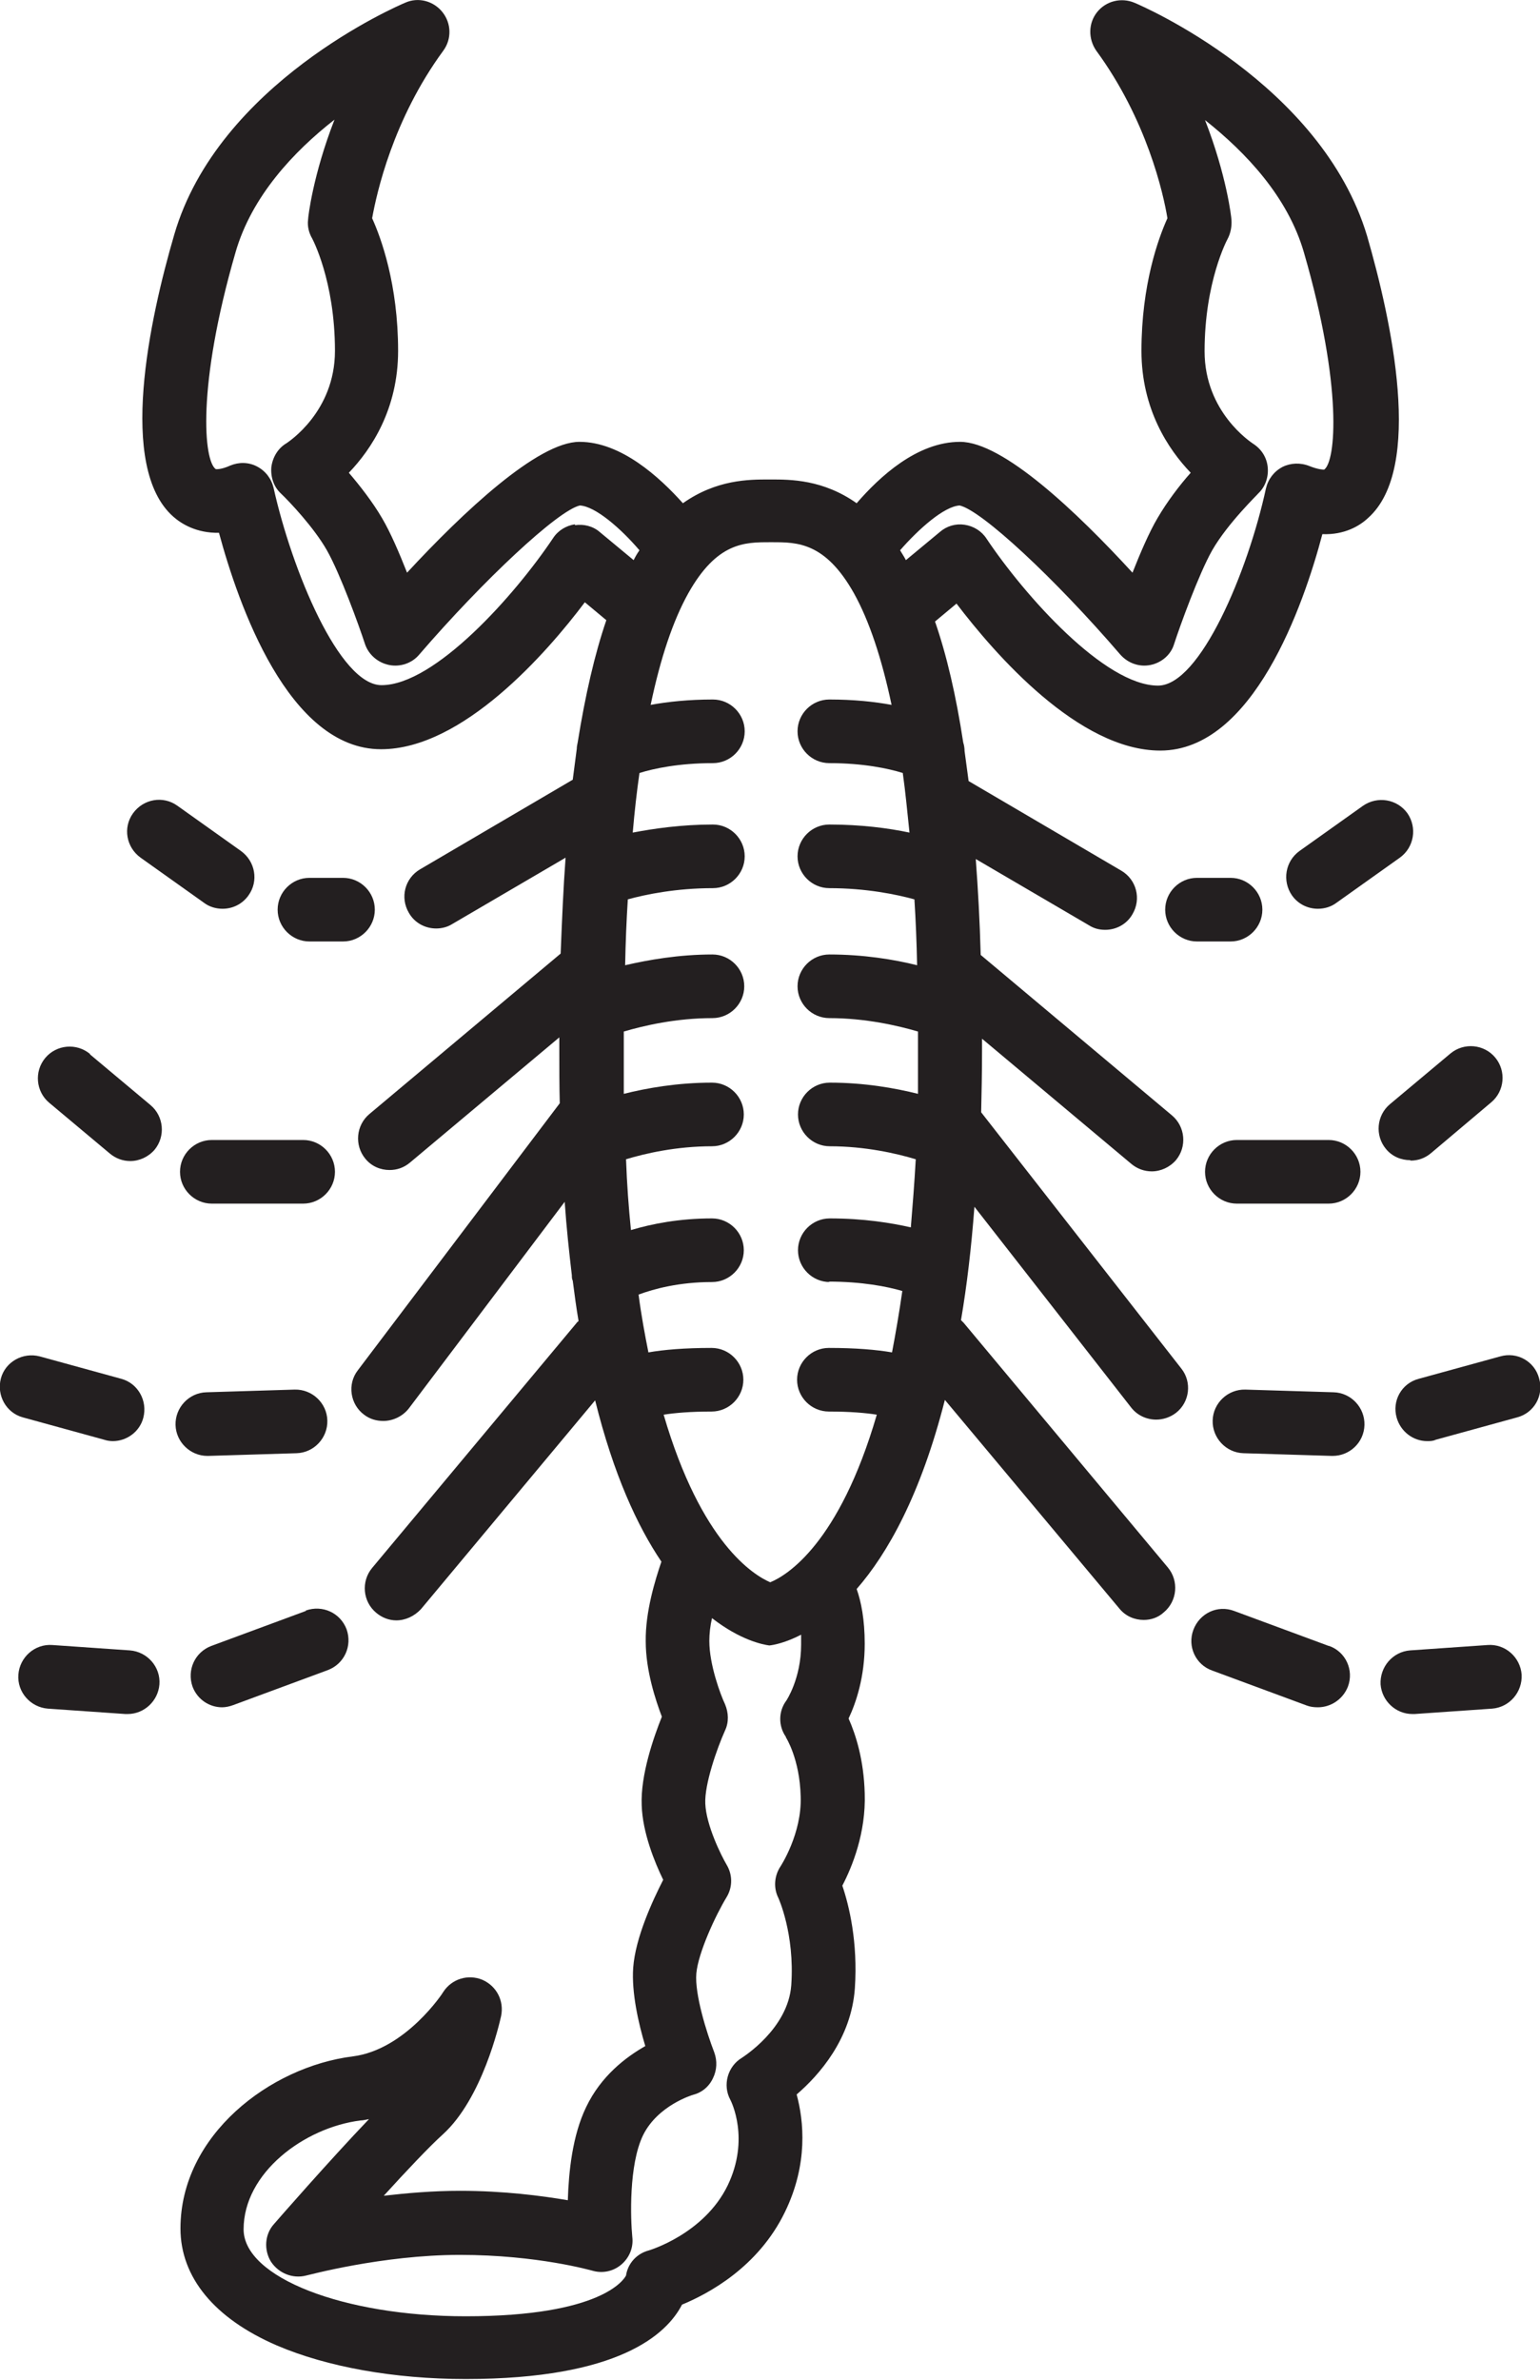 <?xml version="1.0" encoding="UTF-8"?> <svg xmlns="http://www.w3.org/2000/svg" id="Layer_2" data-name="Layer 2" viewBox="0 0 34.39 53.11"><defs><style> .cls-1 { fill: #231f20; stroke-width: 0px; } </style></defs><g id="Layer_1-2" data-name="Layer 1"><g><path class="cls-1" d="m8.37,20.3c0-.39-.32-.71-.71-.71h-.75c-.39,0-.71.32-.71.71s.32.71.71.71h.75c.39,0,.71-.32.71-.71"></path><path class="cls-1" d="m3.14,19.14l1.42,1.01c.12.09.27.13.41.13.22,0,.44-.1.58-.3.23-.32.15-.76-.17-.99l-1.42-1.01c-.32-.23-.76-.15-.99.17-.23.32-.15.76.17.99"></path><path class="cls-1" d="m4.02,26.15c0,.39.32.71.71.71h2.04c.39,0,.71-.32.71-.71s-.32-.71-.71-.71h-2.04c-.39,0-.71.32-.71.71"></path><path class="cls-1" d="m2.01,23.52c-.3-.25-.75-.21-1,.09-.25.3-.21.75.09,1l1.35,1.13c.13.11.29.17.46.17.2,0,.4-.09.54-.25.25-.3.21-.75-.09-1l-1.35-1.13Z"></path><path class="cls-1" d="m4.63,32.49h.02l1.97-.06c.39-.01.7-.34.69-.73-.01-.39-.34-.7-.73-.69l-1.97.06c-.39.01-.7.34-.69.73.01.38.33.69.71.69"></path><path class="cls-1" d="m2.33,32.13c.06.02.13.03.19.03.31,0,.6-.21.68-.52.1-.38-.12-.77-.49-.87l-1.82-.5c-.38-.1-.77.12-.87.49-.1.38.12.77.49.87l1.82.5Z"></path><path class="cls-1" d="m6.83,35.95l-2.11.78c-.37.14-.55.54-.42.91.11.29.38.46.66.46.08,0,.17-.02.25-.05l2.11-.78c.37-.14.55-.54.42-.91-.14-.37-.54-.55-.91-.42"></path><path class="cls-1" d="m2.9,36.83l-1.73-.12c-.39-.03-.73.27-.76.66-.03.39.27.73.66.76l1.73.12s.03,0,.05,0c.37,0,.68-.29.71-.66.03-.39-.27-.73-.66-.76"></path><path class="cls-1" d="m28.19,20.3c0-.39-.32-.71-.71-.71h-.75c-.39,0-.71.32-.71.71s.32.71.71.71h.75c.39,0,.71-.32.71-.71"></path><path class="cls-1" d="m30.44,17.98l-1.42,1.01c-.32.23-.39.67-.17.99.14.2.36.3.58.3.14,0,.29-.04.41-.13l1.42-1.01c.32-.23.39-.67.17-.99-.23-.32-.67-.39-.99-.17"></path><path class="cls-1" d="m27.62,26.86h2.05c.39,0,.71-.32.71-.71s-.32-.71-.71-.71h-2.05c-.39,0-.71.32-.71.71s.32.71.71.71"></path><path class="cls-1" d="m31.5,25.9c.16,0,.32-.05.46-.17l1.34-1.13c.3-.25.34-.7.09-1s-.7-.34-1-.09l-1.35,1.13c-.3.25-.34.7-.09,1,.14.17.34.25.54.25"></path><path class="cls-1" d="m17.55,38.77s.31.48.33,1.32c.03.83-.45,1.56-.45,1.56-.14.21-.16.48-.05.7,0,0,.37.8.29,1.95-.07.98-1.09,1.61-1.1,1.62-.32.19-.44.61-.26.94.02.04.44.87-.06,1.91-.53,1.09-1.76,1.45-1.76,1.45-.27.07-.47.29-.51.56-.04.08-.53.91-3.58.91-2.73,0-4.96-.87-4.96-1.94,0-1.26,1.35-2.27,2.61-2.43.06,0,.13-.02.19-.03-.89.93-2.06,2.27-2.12,2.34-.21.23-.23.58-.07.84.17.26.49.39.79.31.02,0,1.69-.46,3.43-.46s2.94.35,2.95.35c.23.07.47.02.65-.13.18-.15.28-.38.25-.62-.04-.41-.08-1.61.24-2.27.33-.67,1.11-.9,1.11-.9.2-.05.36-.18.45-.37.09-.18.1-.39.03-.58-.17-.44-.44-1.3-.4-1.76.04-.46.43-1.3.68-1.71.13-.22.13-.49,0-.71-.13-.22-.46-.89-.48-1.37-.02-.43.26-1.23.44-1.63.09-.19.08-.4,0-.59-.1-.21-.35-.88-.35-1.41,0-.16.02-.34.06-.51.63.49,1.13.59,1.28.61.1-.01.36-.06.71-.24,0,.07,0,.14,0,.22,0,.76-.33,1.25-.33,1.25-.18.24-.18.57-.01.81m-4.71-27.06c-.2.03-.38.14-.49.31-.85,1.27-2.64,3.28-3.83,3.28-.94,0-2-2.56-2.41-4.4-.05-.21-.18-.38-.37-.48-.19-.1-.41-.1-.6-.02-.2.09-.3.08-.32.08-.27-.18-.43-1.84.44-4.84.36-1.25,1.3-2.25,2.21-2.96-.48,1.23-.59,2.17-.59,2.23-.02.15.02.3.09.42,0,0,.51.94.51,2.51,0,1.36-1.04,2.03-1.08,2.06-.19.11-.31.31-.34.53-.02.22.05.44.21.59.19.18.74.76,1.03,1.27.3.53.72,1.69.85,2.09.08.24.29.42.54.47.25.05.51-.04.67-.23,1.44-1.67,3.1-3.22,3.59-3.33.35.02.92.52,1.33,1-.05.07-.09.14-.13.22l-.76-.63c-.15-.13-.36-.18-.55-.15m8.59-.44c.49.11,2.12,1.62,3.59,3.33.17.19.42.28.67.23.25-.05.46-.23.53-.47.13-.4.55-1.56.85-2.09.35-.61,1.03-1.26,1.03-1.27.16-.15.23-.37.21-.58-.02-.22-.14-.41-.33-.53-.04-.03-1.08-.7-1.08-2.06,0-1.56.51-2.5.51-2.5.07-.13.1-.28.09-.43,0-.06-.11-1-.59-2.23.91.72,1.85,1.71,2.21,2.96.87,3,.71,4.66.45,4.84-.02,0-.13,0-.33-.08-.2-.08-.42-.07-.6.02-.19.1-.32.27-.37.48-.4,1.85-1.47,4.4-2.41,4.4-1.19,0-2.98-2.01-3.83-3.28-.11-.17-.29-.28-.49-.31-.2-.03-.4.03-.55.16l-.76.63c-.04-.08-.09-.15-.13-.22.41-.47.98-.98,1.33-1m-2.93,17.32c.75,0,1.31.11,1.65.21-.07.49-.15.95-.23,1.37-.35-.06-.81-.1-1.41-.1-.39,0-.71.32-.71.71s.32.71.71.71c.47,0,.82.03,1.07.07-.84,2.88-2.01,3.59-2.38,3.74-.37-.16-1.54-.87-2.38-3.74.25-.04.6-.07,1.07-.07.39,0,.71-.32.71-.71s-.32-.71-.71-.71c-.6,0-1.07.04-1.41.1-.08-.4-.16-.83-.22-1.29.35-.13.91-.28,1.64-.28.39,0,.71-.32.71-.71s-.32-.71-.71-.71c-.73,0-1.34.12-1.81.26-.05-.49-.09-1.02-.11-1.58.43-.13,1.12-.29,1.92-.29.39,0,.71-.32.71-.71s-.32-.71-.71-.71c-.77,0-1.45.12-1.97.25,0-.32,0-.65,0-.98,0-.14,0-.27,0-.41.44-.13,1.16-.3,1.98-.3.39,0,.71-.32.71-.71s-.32-.71-.71-.71c-.75,0-1.43.12-1.95.24.01-.51.03-1,.06-1.47.4-.11,1.08-.25,1.9-.25.39,0,.71-.32.71-.71s-.32-.71-.71-.71c-.7,0-1.32.09-1.79.18.04-.47.09-.91.15-1.33.32-.1.88-.22,1.64-.22.39,0,.71-.32.71-.71s-.32-.71-.71-.71c-.54,0-1.01.05-1.39.12.22-1.05.5-1.88.84-2.49.64-1.14,1.26-1.14,1.82-1.14h.06c.55,0,1.18,0,1.82,1.14.34.61.62,1.45.84,2.49-.38-.07-.84-.12-1.39-.12-.39,0-.71.32-.71.71s.32.71.71.71c.76,0,1.32.12,1.64.22.06.42.1.86.15,1.33-.47-.1-1.09-.18-1.79-.18-.39,0-.71.32-.71.71s.32.71.71.71c.82,0,1.5.14,1.9.25.03.47.05.96.06,1.47-.52-.13-1.2-.24-1.96-.24-.39,0-.71.32-.71.71s.32.71.71.71c.81,0,1.54.17,1.98.3,0,.14,0,.27,0,.41,0,.34,0,.66,0,.98-.52-.13-1.2-.25-1.97-.25-.39,0-.71.32-.71.71s.32.71.71.71c.79,0,1.49.16,1.92.29-.03.53-.07,1.04-.11,1.52-.44-.1-1.05-.2-1.81-.2-.39,0-.71.32-.71.71s.32.71.71.71m3.38-3.77c.01-.45.02-.91.02-1.4,0-.09,0-.17,0-.26l3.33,2.79c.13.11.29.17.46.17.2,0,.4-.09.54-.25.25-.3.21-.75-.09-1l-4.27-3.58c-.02-.76-.06-1.47-.11-2.14l2.53,1.48c.11.07.23.1.36.1.24,0,.48-.12.61-.35.2-.34.09-.77-.25-.97l-3.41-2c-.03-.23-.06-.45-.09-.67,0-.06-.01-.13-.03-.19-.16-1.05-.37-1.95-.63-2.7l.48-.4c.86,1.13,2.73,3.28,4.55,3.28,2.07,0,3.2-3.24,3.62-4.83.5.02.84-.19,1.02-.36,1.25-1.11.52-4.42-.02-6.29C29.51,1.86,25.5.13,25.33.06c-.29-.12-.63-.04-.83.21-.2.25-.2.6-.02.86,1.13,1.54,1.5,3.19,1.59,3.74-.2.44-.58,1.48-.58,2.96,0,1.3.6,2.2,1.1,2.72-.25.28-.53.65-.74,1.01-.19.32-.39.79-.56,1.22-1.24-1.35-2.89-2.92-3.85-2.92s-1.8.78-2.31,1.37c-.75-.53-1.48-.53-1.91-.53h-.06c-.43,0-1.16,0-1.91.53-.52-.58-1.38-1.37-2.31-1.37s-2.6,1.57-3.85,2.92c-.17-.43-.37-.9-.56-1.22-.21-.36-.5-.73-.74-1.01.5-.52,1.1-1.42,1.1-2.72,0-1.48-.38-2.52-.58-2.96.1-.55.46-2.2,1.59-3.74.19-.26.18-.61-.02-.86-.2-.25-.54-.34-.83-.21-.17.07-4.18,1.8-5.16,5.18-.55,1.88-1.27,5.19-.02,6.29.18.16.52.37,1.02.36.43,1.59,1.55,4.83,3.62,4.83,1.82,0,3.7-2.15,4.55-3.28l.48.4c-.26.76-.47,1.67-.64,2.73-.01.05-.02.09-.02.14-.03.22-.06.45-.09.69l-3.41,2c-.34.2-.45.63-.25.97.13.23.37.35.61.35.12,0,.25-.03.36-.1l2.53-1.48c-.05.67-.08,1.39-.11,2.14l-4.27,3.58c-.3.25-.34.7-.09,1,.14.17.34.25.54.25.16,0,.32-.05.46-.17l3.33-2.79v.26c0,.42,0,.82.01,1.21l-4.51,5.96c-.24.31-.17.76.14.99.13.1.28.14.43.14.21,0,.43-.1.57-.28l3.48-4.61c.04.58.1,1.13.16,1.64,0,.04,0,.08.02.12.04.31.08.61.13.9-.02.02-.04.03-.05.05l-4.56,5.46c-.25.3-.21.75.09,1,.13.11.29.17.45.17.2,0,.4-.09.55-.25l3.89-4.66c.41,1.65.94,2.8,1.48,3.6-.14.41-.36,1.12-.35,1.78,0,.65.22,1.31.36,1.68-.18.45-.48,1.3-.45,1.98.02.61.29,1.27.48,1.66-.24.47-.62,1.29-.67,1.96-.04.56.12,1.25.27,1.75-.44.25-.99.67-1.32,1.36-.31.64-.39,1.45-.41,2.08-.59-.1-1.43-.21-2.41-.21-.6,0-1.18.05-1.7.11.5-.55,1.02-1.1,1.32-1.37.88-.8,1.26-2.46,1.3-2.64.07-.34-.1-.67-.42-.81-.32-.13-.68-.02-.87.27,0,.01-.84,1.29-2.02,1.44-1.85.23-3.85,1.76-3.85,3.84,0,1.09.76,2.01,2.15,2.61,1.12.48,2.62.75,4.22.75,3.42,0,4.49-1,4.83-1.66.58-.24,1.7-.83,2.3-2.07.52-1.07.42-2.03.26-2.62.5-.43,1.22-1.24,1.3-2.37.07-1.03-.13-1.85-.28-2.29.22-.42.53-1.18.5-2.06-.02-.75-.2-1.31-.36-1.67.17-.36.36-.93.36-1.67,0-.54-.08-.94-.18-1.22.69-.79,1.43-2.1,1.97-4.22l3.9,4.66c.14.17.34.25.54.25.16,0,.32-.05.45-.17.3-.25.34-.7.09-1l-4.56-5.46s-.04-.04-.06-.06c.13-.76.23-1.6.3-2.53l3.5,4.48c.14.18.35.27.56.27.15,0,.31-.05.44-.15.31-.24.36-.69.12-.99l-4.51-5.77Z"></path><path class="cls-1" d="m29.78,31.07l-1.97-.06c-.39-.01-.72.3-.73.69-.01.39.3.72.69.73l1.97.06h.02c.38,0,.7-.3.71-.69.01-.39-.3-.72-.69-.73"></path><path class="cls-1" d="m34.37,30.76c-.1-.38-.49-.6-.87-.49l-1.82.5c-.38.1-.6.49-.49.87.09.31.37.52.68.52.06,0,.13,0,.19-.03l1.82-.5c.38-.1.6-.49.49-.87"></path><path class="cls-1" d="m29.67,36.73l-2.11-.78c-.37-.14-.77.05-.91.42-.14.37.05.78.42.91l2.11.78c.08.03.16.04.25.04.29,0,.56-.18.67-.46.14-.37-.05-.78-.42-.91"></path><path class="cls-1" d="m33.22,36.71l-1.73.12c-.39.03-.68.37-.66.76.03.37.34.66.71.66.02,0,.03,0,.05,0l1.73-.12c.39-.03.68-.37.66-.76-.03-.39-.37-.69-.76-.66"></path></g></g></svg> 